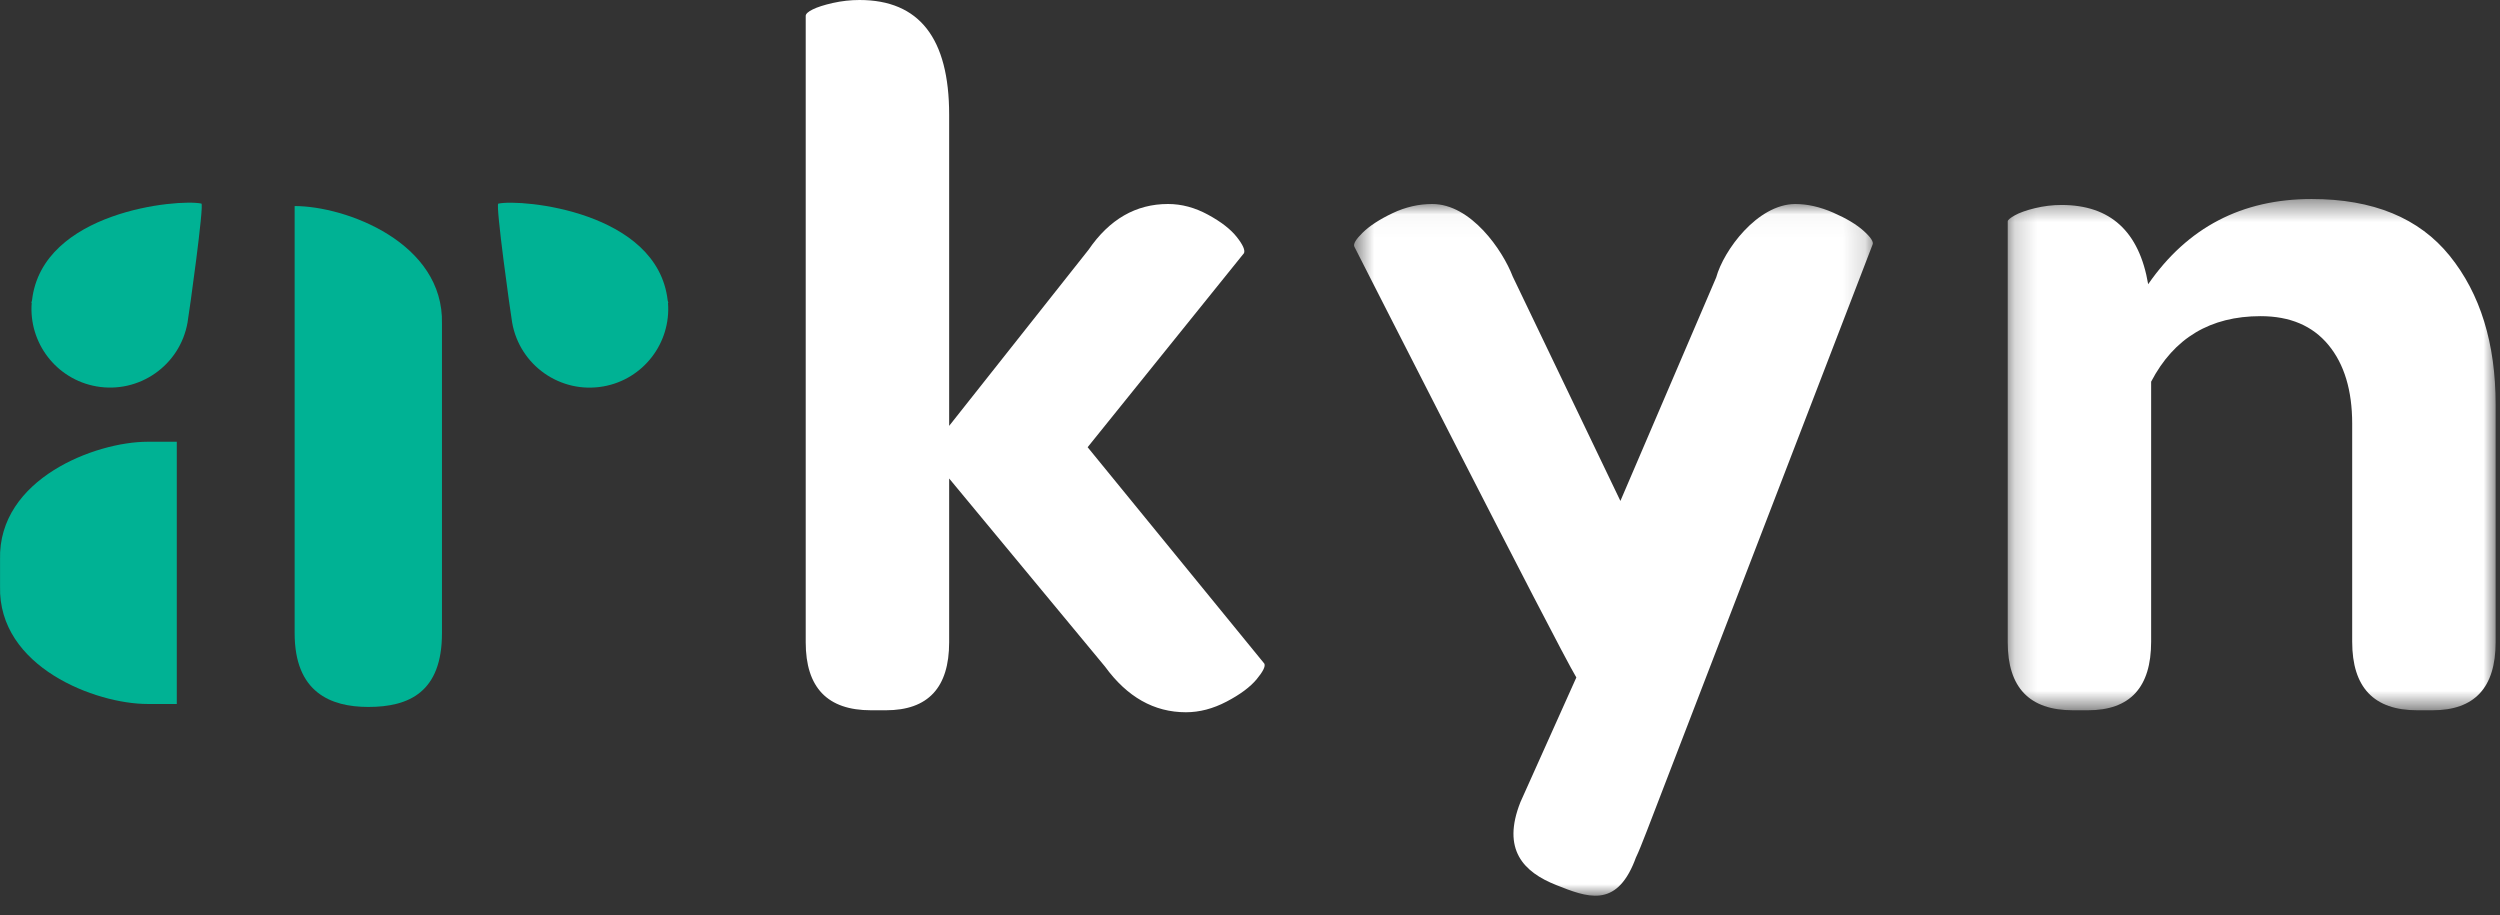 <?xml version="1.0" encoding="UTF-8"?> <svg xmlns="http://www.w3.org/2000/svg" xmlns:xlink="http://www.w3.org/1999/xlink" width="112px" height="41px" viewBox="0 0 112 41" version="1.1"><rect x="0" y="0" width="112" height="41" fill="#333333" stroke="none"/><!-- Generator: Sketch 62 (91390) - https://sketch.com --><title>logo_v3 copy</title><desc>Created with Sketch.</desc><defs><polygon id="path-1" points="0.186 0.468 22.044 0.468 22.044 23.372 0.186 23.372"></polygon><polygon id="path-3" points="0.601 0.031 23.844 0.031 23.844 31.02 0.601 31.02"></polygon></defs><g id="Page-1" stroke="none" stroke-width="1" fill="none" fill-rule="evenodd"><g id="site" transform="translate(-150, -37)"><g id="head"><g id="menu" transform="translate(150, 37)"><g id="logo_v3-copy"><path d="M13.2,9.231 L13.2,28.371 C13.2,31.011 14.802,31.671 16.5,31.671 C18.322,31.671 19.8,31.011 19.8,28.371 L19.8,14.511 C19.894,10.868 15.491,9.231 13.2,9.231" id="Fill-1" fill="#00B294"></path><path d="M9.022,9.12 C7.981,8.902 1.891,9.463 1.434,13.457 C1.425,13.494 1.413,13.528 1.404,13.565 L1.421,13.564 C1.278,15.353 2.517,16.992 4.32,17.31 C6.236,17.647 8.062,16.368 8.401,14.453 C8.477,14.018 9.155,9.147 9.022,9.12" id="Fill-3" fill="#00B294"></path><path d="M22.324,9.122 C23.366,8.904 29.455,9.465 29.912,13.459 C29.922,13.496 29.933,13.53 29.943,13.567 L29.926,13.566 C30.068,15.355 28.83,16.994 27.026,17.312 C25.111,17.65 23.284,16.37 22.945,14.455 C22.869,14.021 22.191,9.149 22.324,9.122" id="Fill-5" fill="#00B294"></path><path d="M36.096,28.774 L36.096,0.711 C36.096,0.623 36.199,0.526 36.408,0.423 C36.616,0.319 36.917,0.222 37.311,0.133 C37.705,0.045 38.104,-0 38.505,-0 C41.183,-0 42.522,1.712 42.522,5.137 L42.522,19.079 L48.77,11.185 C49.704,9.821 50.89,9.139 52.328,9.139 C52.936,9.139 53.532,9.299 54.118,9.618 C54.704,9.936 55.133,10.27 55.408,10.618 C55.682,10.966 55.789,11.207 55.731,11.341 L48.726,20.035 L56.642,29.73 C56.701,29.849 56.586,30.082 56.298,30.431 C56.008,30.779 55.56,31.113 54.952,31.431 C54.344,31.75 53.737,31.909 53.129,31.909 C51.705,31.909 50.497,31.228 49.504,29.863 L42.522,21.436 L42.522,28.774 C42.522,30.805 41.578,31.82 39.688,31.82 L39.019,31.82 C37.07,31.82 36.096,30.805 36.096,28.774" id="Fill-7" fill="#FFFFFF"></path><g id="Group-11" transform="translate(89.76, 8.448)"><mask id="mask-2" fill="white"><use xlink:href="#path-1"></use></mask><g id="Clip-10"></g><path d="M0.186,20.325 L0.186,1.469 C0.186,1.41 0.289,1.321 0.498,1.202 C0.706,1.084 1.007,0.976 1.401,0.879 C1.795,0.784 2.194,0.735 2.595,0.735 C4.782,0.735 6.077,1.918 6.478,4.285 C8.238,1.74 10.678,0.468 13.799,0.468 C16.554,0.468 18.618,1.317 19.988,3.014 C21.358,4.712 22.044,6.931 22.044,9.674 L22.044,20.325 C22.044,22.356 21.102,23.372 19.22,23.372 L18.53,23.372 C16.589,23.372 15.618,22.348 15.618,20.302 L15.618,10.533 C15.618,9.039 15.263,7.863 14.553,7.005 C13.843,6.146 12.83,5.716 11.514,5.716 C9.266,5.716 7.632,6.694 6.611,8.651 L6.611,20.302 C6.611,22.348 5.668,23.372 3.778,23.372 L3.109,23.372 C1.16,23.372 0.186,22.356 0.186,20.325" id="Fill-9" fill="#FFFFFF" mask="url(#mask-2)"></path></g><g id="Group-14" transform="translate(60.06, 9.108)"><mask id="mask-4" fill="white"><use xlink:href="#path-3"></use></mask><g id="Clip-13"></g><path d="M23.44,1.243 C23.122,0.954 22.665,0.679 22.073,0.42 C21.479,0.16 20.909,0.031 20.361,0.031 C18.67,0.046 17.16,2.103 16.825,3.322 L12.534,13.334 L7.709,3.277 C7.26,2.103 5.841,0.031 4.106,0.031 C3.498,0.031 2.906,0.168 2.327,0.442 C1.749,0.717 1.305,1.006 0.992,1.31 C0.682,1.614 0.555,1.824 0.615,1.943 C0.615,1.943 9.676,19.766 10.56,21.243 L8.055,26.826 C7.211,28.956 8.192,29.961 9.661,30.543 C11.031,31.087 12.323,31.599 13.168,29.47 C13.168,29.47 13.19,29.41 13.224,29.321 C13.355,29.052 13.503,28.673 13.712,28.138 L23.83,1.854 C23.889,1.735 23.758,1.531 23.44,1.243" id="Fill-12" fill="#FFFFFF" mask="url(#mask-4)"></path></g><path d="M0.002,25.071 L0.002,26.258 C-0.092,29.9 4.311,31.538 6.602,31.538 L7.92,31.538 L7.92,19.791 L6.602,19.791 C4.311,19.791 -0.092,21.428 0.002,25.071" id="Fill-15" fill="#00B294"></path></g></g></g></g></g></svg> 